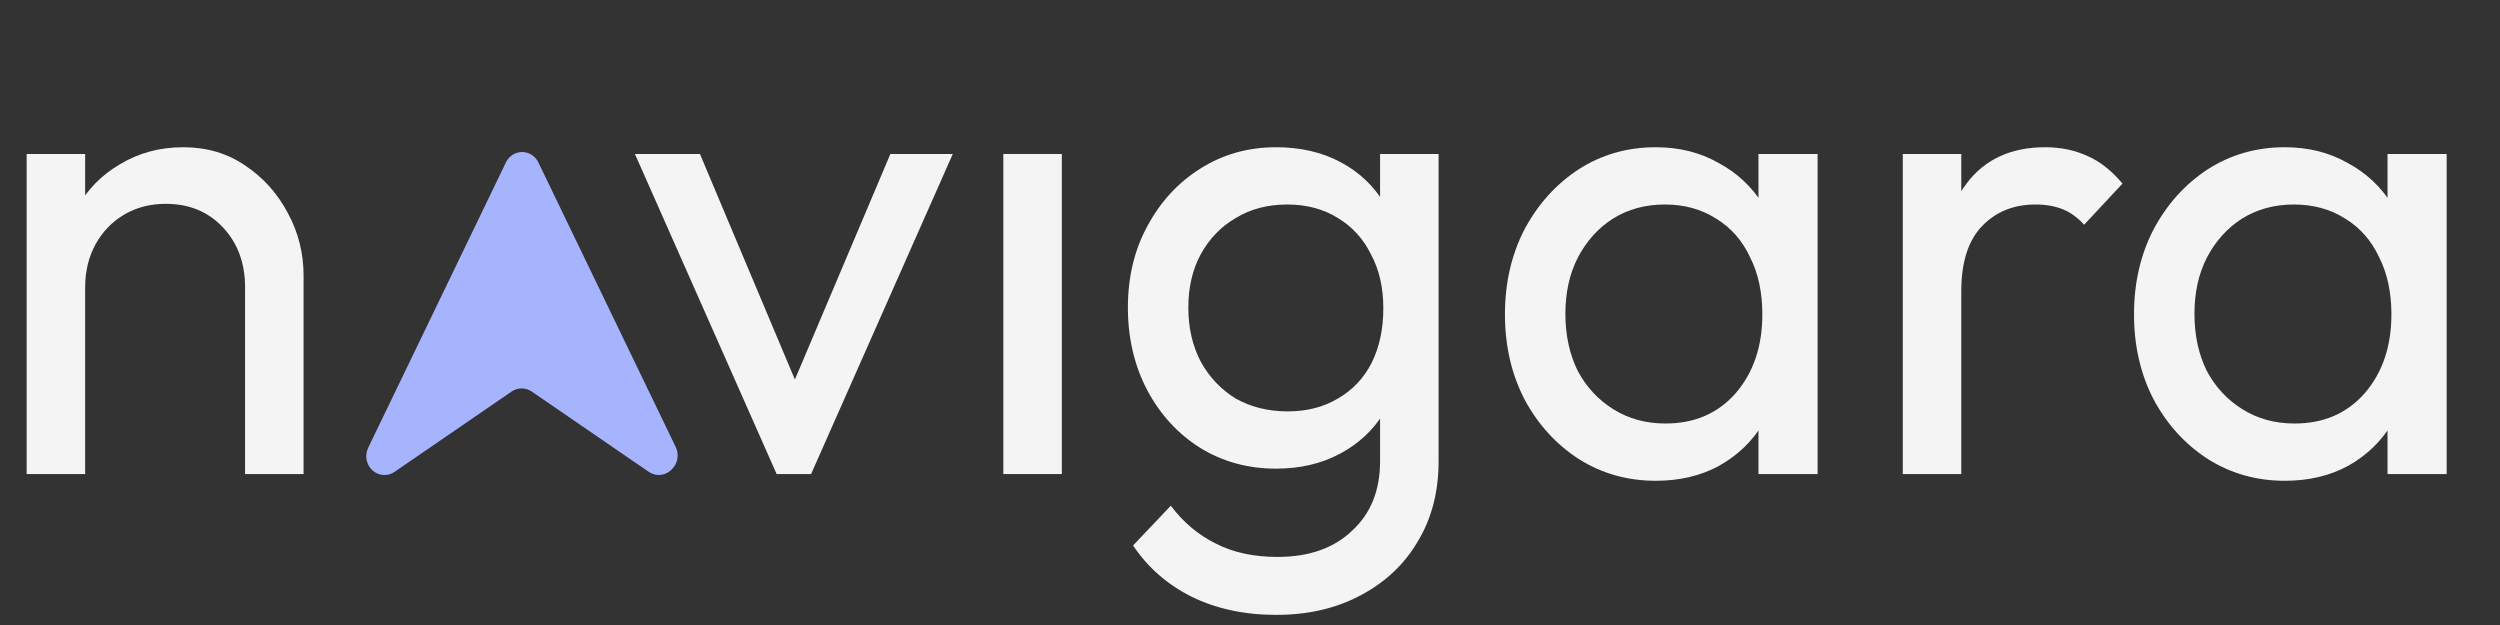 <svg width="96" height="24" viewBox="0 0 96 24" fill="none" xmlns="http://www.w3.org/2000/svg">
<rect x="0" y="0" width="96" height="24" fill="#333333" stroke="none"/>
<path d="M9.411 18.203V11.036C9.411 10.104 9.128 9.337 8.562 8.733C7.996 8.129 7.264 7.827 6.365 7.827C5.766 7.827 5.234 7.965 4.768 8.241C4.302 8.517 3.936 8.897 3.67 9.38C3.404 9.863 3.27 10.415 3.27 11.036L2.347 10.493C2.347 9.561 2.547 8.733 2.946 8.009C3.345 7.284 3.903 6.715 4.618 6.301C5.334 5.87 6.141 5.654 7.039 5.654C7.938 5.654 8.728 5.887 9.411 6.353C10.11 6.818 10.659 7.431 11.058 8.19C11.457 8.931 11.657 9.725 11.657 10.57V18.203H9.411ZM1.024 18.203V5.913H3.27V18.203H1.024Z" fill="#F4F4F5"/>
<path d="M29.823 18.203L24.381 5.913H26.878L31.246 16.289H29.798L34.191 5.913H36.587L31.146 18.203H29.823Z" fill="#F4F4F5"/>
<path d="M38.528 18.203V5.913H40.774V18.203H38.528Z" fill="#F4F4F5"/>
<path d="M49.002 23.611C47.787 23.611 46.705 23.378 45.757 22.913C44.825 22.447 44.076 21.791 43.51 20.946L44.958 19.42C45.441 20.058 46.015 20.541 46.68 20.869C47.346 21.214 48.136 21.386 49.052 21.386C50.266 21.386 51.223 21.05 51.922 20.377C52.638 19.721 52.995 18.833 52.995 17.712V14.659L53.395 11.89L52.995 9.147V5.913H55.242V17.712C55.242 18.885 54.975 19.911 54.443 20.791C53.927 21.671 53.195 22.361 52.246 22.861C51.315 23.361 50.233 23.611 49.002 23.611ZM49.002 17.996C47.92 17.996 46.947 17.729 46.081 17.194C45.233 16.66 44.559 15.926 44.06 14.995C43.56 14.046 43.311 12.985 43.311 11.812C43.311 10.639 43.56 9.596 44.06 8.681C44.559 7.75 45.233 7.017 46.081 6.482C46.947 5.93 47.92 5.654 49.002 5.654C49.934 5.654 50.757 5.844 51.473 6.223C52.188 6.603 52.754 7.137 53.17 7.827C53.603 8.5 53.836 9.294 53.869 10.208V13.468C53.819 14.365 53.578 15.159 53.145 15.849C52.729 16.521 52.163 17.048 51.448 17.427C50.732 17.807 49.917 17.996 49.002 17.996ZM49.451 15.797C50.183 15.797 50.824 15.633 51.373 15.305C51.939 14.978 52.371 14.521 52.671 13.934C52.97 13.33 53.12 12.632 53.12 11.838C53.12 11.045 52.962 10.355 52.646 9.768C52.346 9.164 51.922 8.699 51.373 8.371C50.824 8.026 50.175 7.853 49.426 7.853C48.677 7.853 48.02 8.026 47.454 8.371C46.888 8.699 46.439 9.164 46.106 9.768C45.79 10.355 45.632 11.036 45.632 11.812C45.632 12.588 45.79 13.278 46.106 13.882C46.439 14.486 46.888 14.96 47.454 15.305C48.037 15.633 48.702 15.797 49.451 15.797Z" fill="#F4F4F5"/>
<path d="M63.581 18.462C62.499 18.462 61.518 18.186 60.636 17.634C59.754 17.065 59.055 16.297 58.539 15.331C58.04 14.365 57.79 13.278 57.79 12.071C57.79 10.864 58.04 9.777 58.539 8.811C59.055 7.845 59.745 7.077 60.611 6.508C61.493 5.939 62.483 5.654 63.581 5.654C64.48 5.654 65.278 5.852 65.977 6.249C66.693 6.629 67.267 7.163 67.7 7.853C68.132 8.526 68.373 9.311 68.423 10.208V13.908C68.373 14.788 68.132 15.573 67.7 16.263C67.284 16.953 66.718 17.496 66.002 17.893C65.303 18.272 64.496 18.462 63.581 18.462ZM63.955 16.263C65.07 16.263 65.969 15.875 66.651 15.098C67.333 14.305 67.674 13.296 67.674 12.071C67.674 11.226 67.516 10.493 67.2 9.872C66.901 9.233 66.468 8.742 65.902 8.397C65.337 8.034 64.679 7.853 63.931 7.853C63.182 7.853 62.516 8.034 61.934 8.397C61.368 8.759 60.919 9.259 60.586 9.897C60.27 10.518 60.111 11.234 60.111 12.045C60.111 12.873 60.27 13.606 60.586 14.245C60.919 14.866 61.376 15.357 61.959 15.719C62.541 16.082 63.207 16.263 63.955 16.263ZM67.525 18.203V14.891L67.949 11.89L67.525 8.914V5.913H69.796V18.203H67.525Z" fill="#F4F4F5"/>
<path d="M73.067 18.203V5.913H75.313V18.203H73.067ZM75.313 11.191L74.465 10.803C74.465 9.233 74.814 7.983 75.513 7.051C76.212 6.12 77.218 5.654 78.533 5.654C79.132 5.654 79.673 5.766 80.155 5.99C80.638 6.197 81.087 6.551 81.503 7.051L80.031 8.63C79.781 8.354 79.506 8.155 79.207 8.034C78.907 7.914 78.558 7.853 78.159 7.853C77.327 7.853 76.644 8.129 76.112 8.681C75.579 9.233 75.313 10.07 75.313 11.191Z" fill="#F4F4F5"/>
<path d="M87.737 18.462C86.655 18.462 85.674 18.186 84.792 17.634C83.91 17.065 83.211 16.297 82.695 15.331C82.196 14.365 81.946 13.278 81.946 12.071C81.946 10.864 82.196 9.777 82.695 8.811C83.211 7.845 83.901 7.077 84.767 6.508C85.648 5.939 86.639 5.654 87.737 5.654C88.635 5.654 89.434 5.852 90.133 6.249C90.849 6.629 91.423 7.163 91.855 7.853C92.288 8.526 92.529 9.311 92.579 10.208V13.908C92.529 14.788 92.288 15.573 91.855 16.263C91.439 16.953 90.874 17.496 90.158 17.893C89.459 18.272 88.652 18.462 87.737 18.462ZM88.111 16.263C89.226 16.263 90.125 15.875 90.807 15.098C91.489 14.305 91.83 13.296 91.83 12.071C91.83 11.226 91.672 10.493 91.356 9.872C91.057 9.233 90.624 8.742 90.058 8.397C89.492 8.034 88.835 7.853 88.086 7.853C87.338 7.853 86.672 8.034 86.09 8.397C85.524 8.759 85.074 9.259 84.742 9.897C84.425 10.518 84.267 11.234 84.267 12.045C84.267 12.873 84.425 13.606 84.742 14.245C85.074 14.866 85.532 15.357 86.115 15.719C86.697 16.082 87.362 16.263 88.111 16.263ZM91.681 18.203V14.891L92.105 11.89L91.681 8.914V5.913H93.952V18.203H91.681Z" fill="#F4F4F5"/>
<path d="M25.791 18.027L25.762 18.057C25.646 18.163 25.501 18.227 25.347 18.238C25.194 18.249 25.041 18.207 24.913 18.119L20.417 15.034C20.302 14.956 20.169 14.915 20.032 14.915C19.895 14.915 19.761 14.956 19.647 15.034L15.151 18.119C15.023 18.208 14.87 18.25 14.716 18.239C14.562 18.229 14.416 18.165 14.301 18.06C14.185 17.954 14.107 17.812 14.077 17.655C14.048 17.498 14.07 17.336 14.139 17.193L19.405 6.283C19.457 6.153 19.544 6.042 19.656 5.963C19.768 5.884 19.9 5.84 20.036 5.837C20.172 5.835 20.305 5.873 20.42 5.948C20.535 6.022 20.626 6.13 20.683 6.257L25.949 17.167C26.017 17.309 26.038 17.47 26.01 17.625C25.981 17.78 25.904 17.921 25.791 18.027Z" fill="#A5B4FC"/>
</svg>
